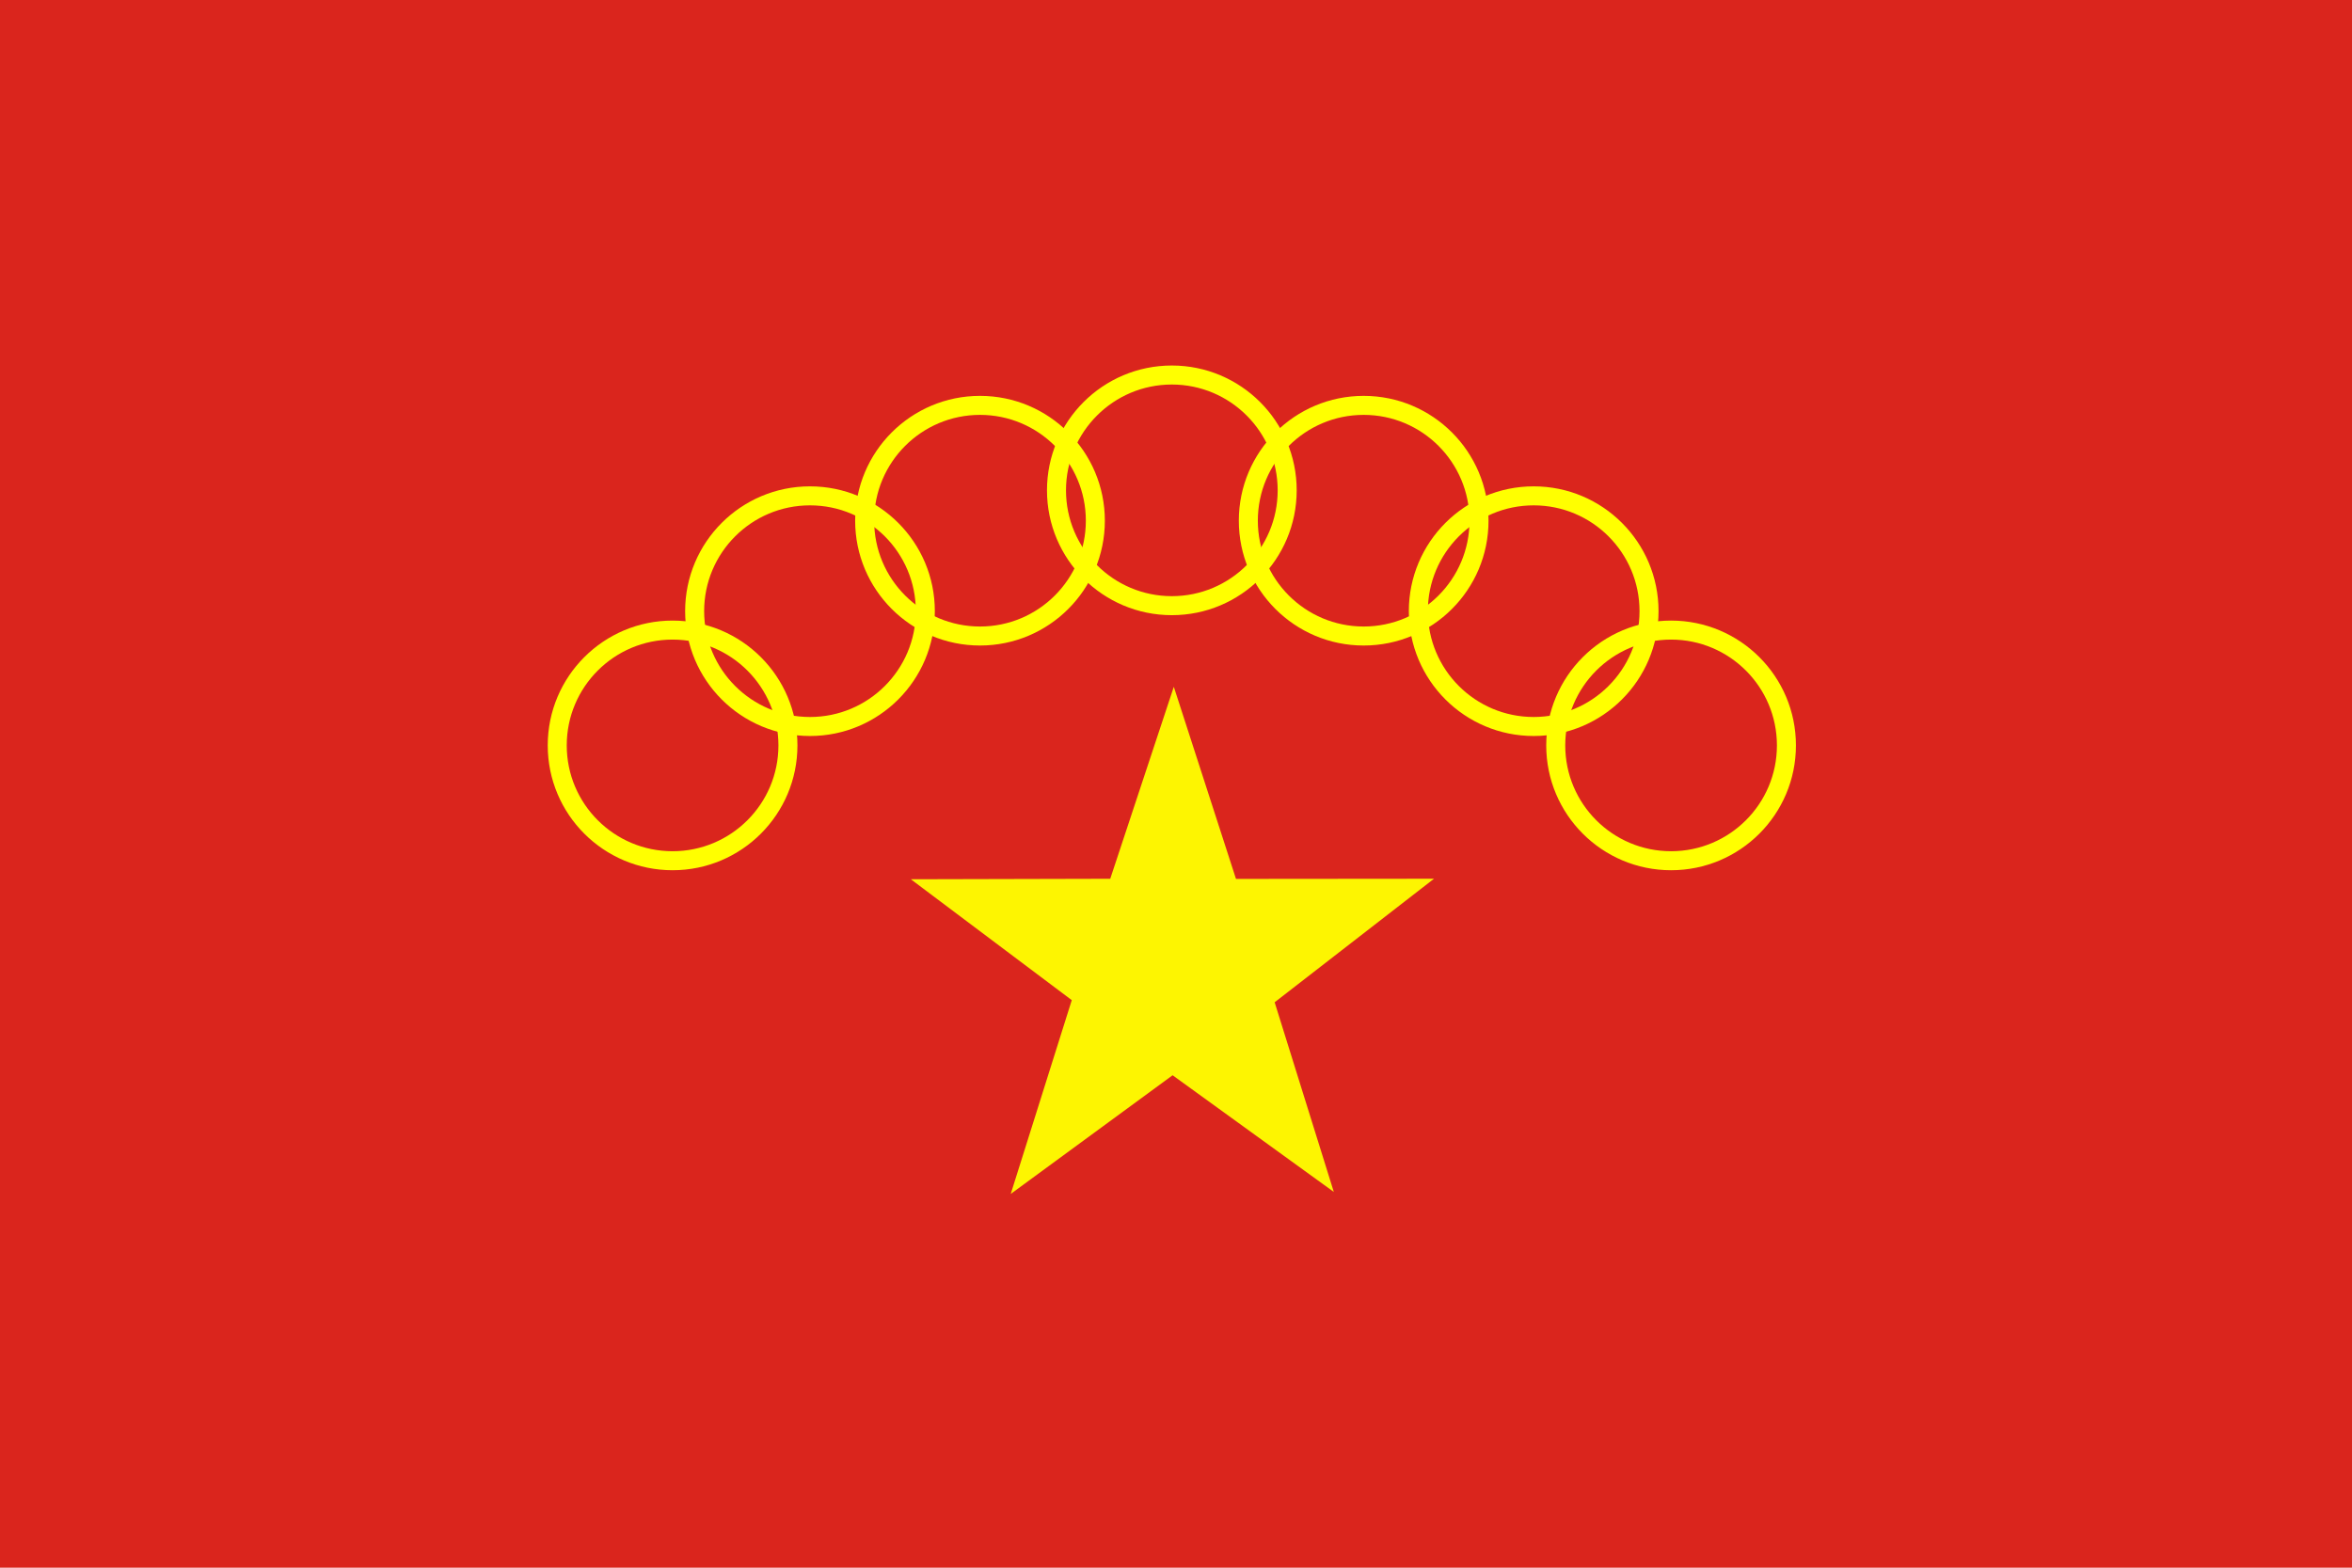 <?xml version="1.0" encoding="UTF-8" standalone="no"?>
<!-- Created with Inkscape (http://www.inkscape.org/) -->

<svg
   xmlns:dc="http://purl.org/dc/elements/1.1/"
   xmlns:cc="http://creativecommons.org/ns#"
   xmlns:rdf="http://www.w3.org/1999/02/22-rdf-syntax-ns#"
   xmlns:svg="http://www.w3.org/2000/svg"
   xmlns="http://www.w3.org/2000/svg"
   xmlns:sodipodi="http://sodipodi.sourceforge.net/DTD/sodipodi-0.dtd"
   xmlns:inkscape="http://www.inkscape.org/namespaces/inkscape"
   width="1500"
   height="1000"
   id="svg2"
   version="1.1"
   inkscape:version="0.48.4 r9939"
   sodipodi:docname="New document 1">
  <defs
     id="defs4" />
  <sodipodi:namedview
     id="base"
     pagecolor="#ffffff"
     bordercolor="#666666"
     borderopacity="1.0"
     inkscape:pageopacity="0.0"
     inkscape:pageshadow="2"
     inkscape:zoom="0.35"
     inkscape:cx="502.93656"
     inkscape:cy="230.3746"
     inkscape:document-units="px"
     inkscape:current-layer="layer1"
     showgrid="false"
     inkscape:snap-page="true"
     inkscape:snap-bbox="true"
     inkscape:bbox-nodes="true"
     inkscape:bbox-paths="true"
     inkscape:snap-bbox-edge-midpoints="true"
     inkscape:snap-bbox-midpoints="true"
     inkscape:window-width="942"
     inkscape:window-height="987"
     inkscape:window-x="960"
     inkscape:window-y="0"
     inkscape:window-maximized="0" />
  <g
     inkscape:label="Layer 1"
     inkscape:groupmode="layer"
     id="layer1"
     transform="translate(0,-52.362)">
    <rect
       style="fill:#da251d;fill-opacity:1;stroke:none"
       id="rect3101"
       width="1500"
       height="1000"
       x="0"
       y="0"
       transform="translate(0,52.362)" />
    <path
       transform="matrix(0.911,0,0,0.958,66.224,77.473)"
       style="fill:#fdf501;fill-opacity:1;stroke:none"
       d="m 749.043,431.083 43.531,127.922 138.632,-0.12 -111.567,82.265 41.418,126.285 -112.857,-77.69 -113.319,79.012 42.731,-129.024 -112.662,-80.498 139.594,-0.326 z"
       id="path2996"
       inkscape:connector-curvature="0"
       sodipodi:nodetypes="ccccccccccc" />
    <path
       style="fill:#ffff00;fill-opacity:1;stroke:none"
       d="M 747.344 233.156 C 703.37 233.156 667.719 268.807 667.719 312.781 C 667.719 356.755 703.37 392.406 747.344 392.406 C 791.318 392.406 826.969 356.755 826.969 312.781 C 826.969 268.807 791.318 233.156 747.344 233.156 z M 747.344 245.281 C 784.623 245.281 814.844 275.502 814.844 312.781 C 814.844 350.06 784.623 380.281 747.344 380.281 C 710.065 380.281 679.844 350.06 679.844 312.781 C 679.844 275.502 710.065 245.281 747.344 245.281 z "
       transform="translate(0,52.362)"
       id="path2999-1" />
    <path
       inkscape:connector-curvature="0"
       style="fill:#ffff00;fill-opacity:1;stroke:none"
       d="m 625,304.88 c -43.974,0 -79.625,35.651 -79.625,79.625 0,43.974 35.651,79.625 79.625,79.625 43.974,0 79.625,-35.651 79.625,-79.625 0,-43.974 -35.651,-79.625 -79.625,-79.625 z m 0,12.125 c 37.279,0 67.5,30.221 67.5,67.5 0,37.279 -30.221,67.5 -67.5,67.5 -37.279,0 -67.5,-30.221 -67.5,-67.5 0,-37.279 30.221,-67.5 67.5,-67.5 z"
       id="path2999-1-7" />
    <path
       inkscape:connector-curvature="0"
       style="fill:#ffff00;fill-opacity:1;stroke:none"
       d="m 516.571,362.594 c -43.974,0 -79.625,35.651 -79.625,79.625 0,43.974 35.651,79.625 79.625,79.625 43.974,0 79.625,-35.651 79.625,-79.625 0,-43.974 -35.651,-79.625 -79.625,-79.625 z m 0,12.125 c 37.279,0 67.5,30.221 67.5,67.5 0,37.279 -30.221,67.5 -67.5,67.5 -37.279,0 -67.5,-30.221 -67.5,-67.5 0,-37.279 30.221,-67.5 67.5,-67.5 z"
       id="path2999-1-7-4" />
    <path
       inkscape:connector-curvature="0"
       style="fill:#ffff00;fill-opacity:1;stroke:none"
       d="m 428.946,448.219 c -43.974,0 -79.625,35.651 -79.625,79.625 0,43.974 35.651,79.625 79.625,79.625 43.974,0 79.625,-35.651 79.625,-79.625 0,-43.974 -35.651,-79.625 -79.625,-79.625 z m 0,12.125 c 37.279,0 67.5,30.221 67.5,67.5 0,37.279 -30.221,67.5 -67.5,67.5 -37.279,0 -67.5,-30.221 -67.5,-67.5 0,-37.279 30.221,-67.5 67.5,-67.5 z"
       id="path2999-1-7-4-0" />
    <path
       inkscape:connector-curvature="0"
       style="fill:#ffff00;fill-opacity:1;stroke:none"
       d="m 869.688,304.88 c 43.974,0 79.625,35.651 79.625,79.625 0,43.974 -35.651,79.625 -79.625,79.625 -43.974,0 -79.625,-35.651 -79.625,-79.625 0,-43.974 35.651,-79.625 79.625,-79.625 z m 0,12.125 c -37.279,0 -67.5,30.221 -67.5,67.5 0,37.279 30.221,67.5 67.5,67.5 37.279,0 67.5,-30.221 67.5,-67.5 0,-37.279 -30.221,-67.5 -67.5,-67.5 z"
       id="path2999-1-7-48" />
    <path
       inkscape:connector-curvature="0"
       style="fill:#ffff00;fill-opacity:1;stroke:none"
       d="m 978.116,362.594 c 43.974,0 79.625,35.651 79.625,79.625 0,43.974 -35.651,79.625 -79.625,79.625 -43.974,0 -79.625,-35.651 -79.625,-79.625 0,-43.974 35.651,-79.625 79.625,-79.625 z m 0,12.125 c -37.279,0 -67.5,30.221 -67.5,67.5 0,37.279 30.221,67.5 67.5,67.5 37.279,0 67.5,-30.221 67.5,-67.5 0,-37.279 -30.221,-67.5 -67.5,-67.5 z"
       id="path2999-1-7-4-8" />
    <path
       inkscape:connector-curvature="0"
       style="fill:#ffff00;fill-opacity:1;stroke:none"
       d="m 1065.741,448.219 c 43.974,0 79.625,35.651 79.625,79.625 0,43.974 -35.651,79.625 -79.625,79.625 -43.974,0 -79.625,-35.651 -79.625,-79.625 0,-43.974 35.651,-79.625 79.625,-79.625 z m 0,12.125 c -37.279,0 -67.5,30.221 -67.5,67.5 0,37.279 30.221,67.5 67.5,67.5 37.279,0 67.5,-30.221 67.5,-67.5 0,-37.279 -30.221,-67.5 -67.5,-67.5 z"
       id="path2999-1-7-4-0-2" />
  </g>
</svg>

